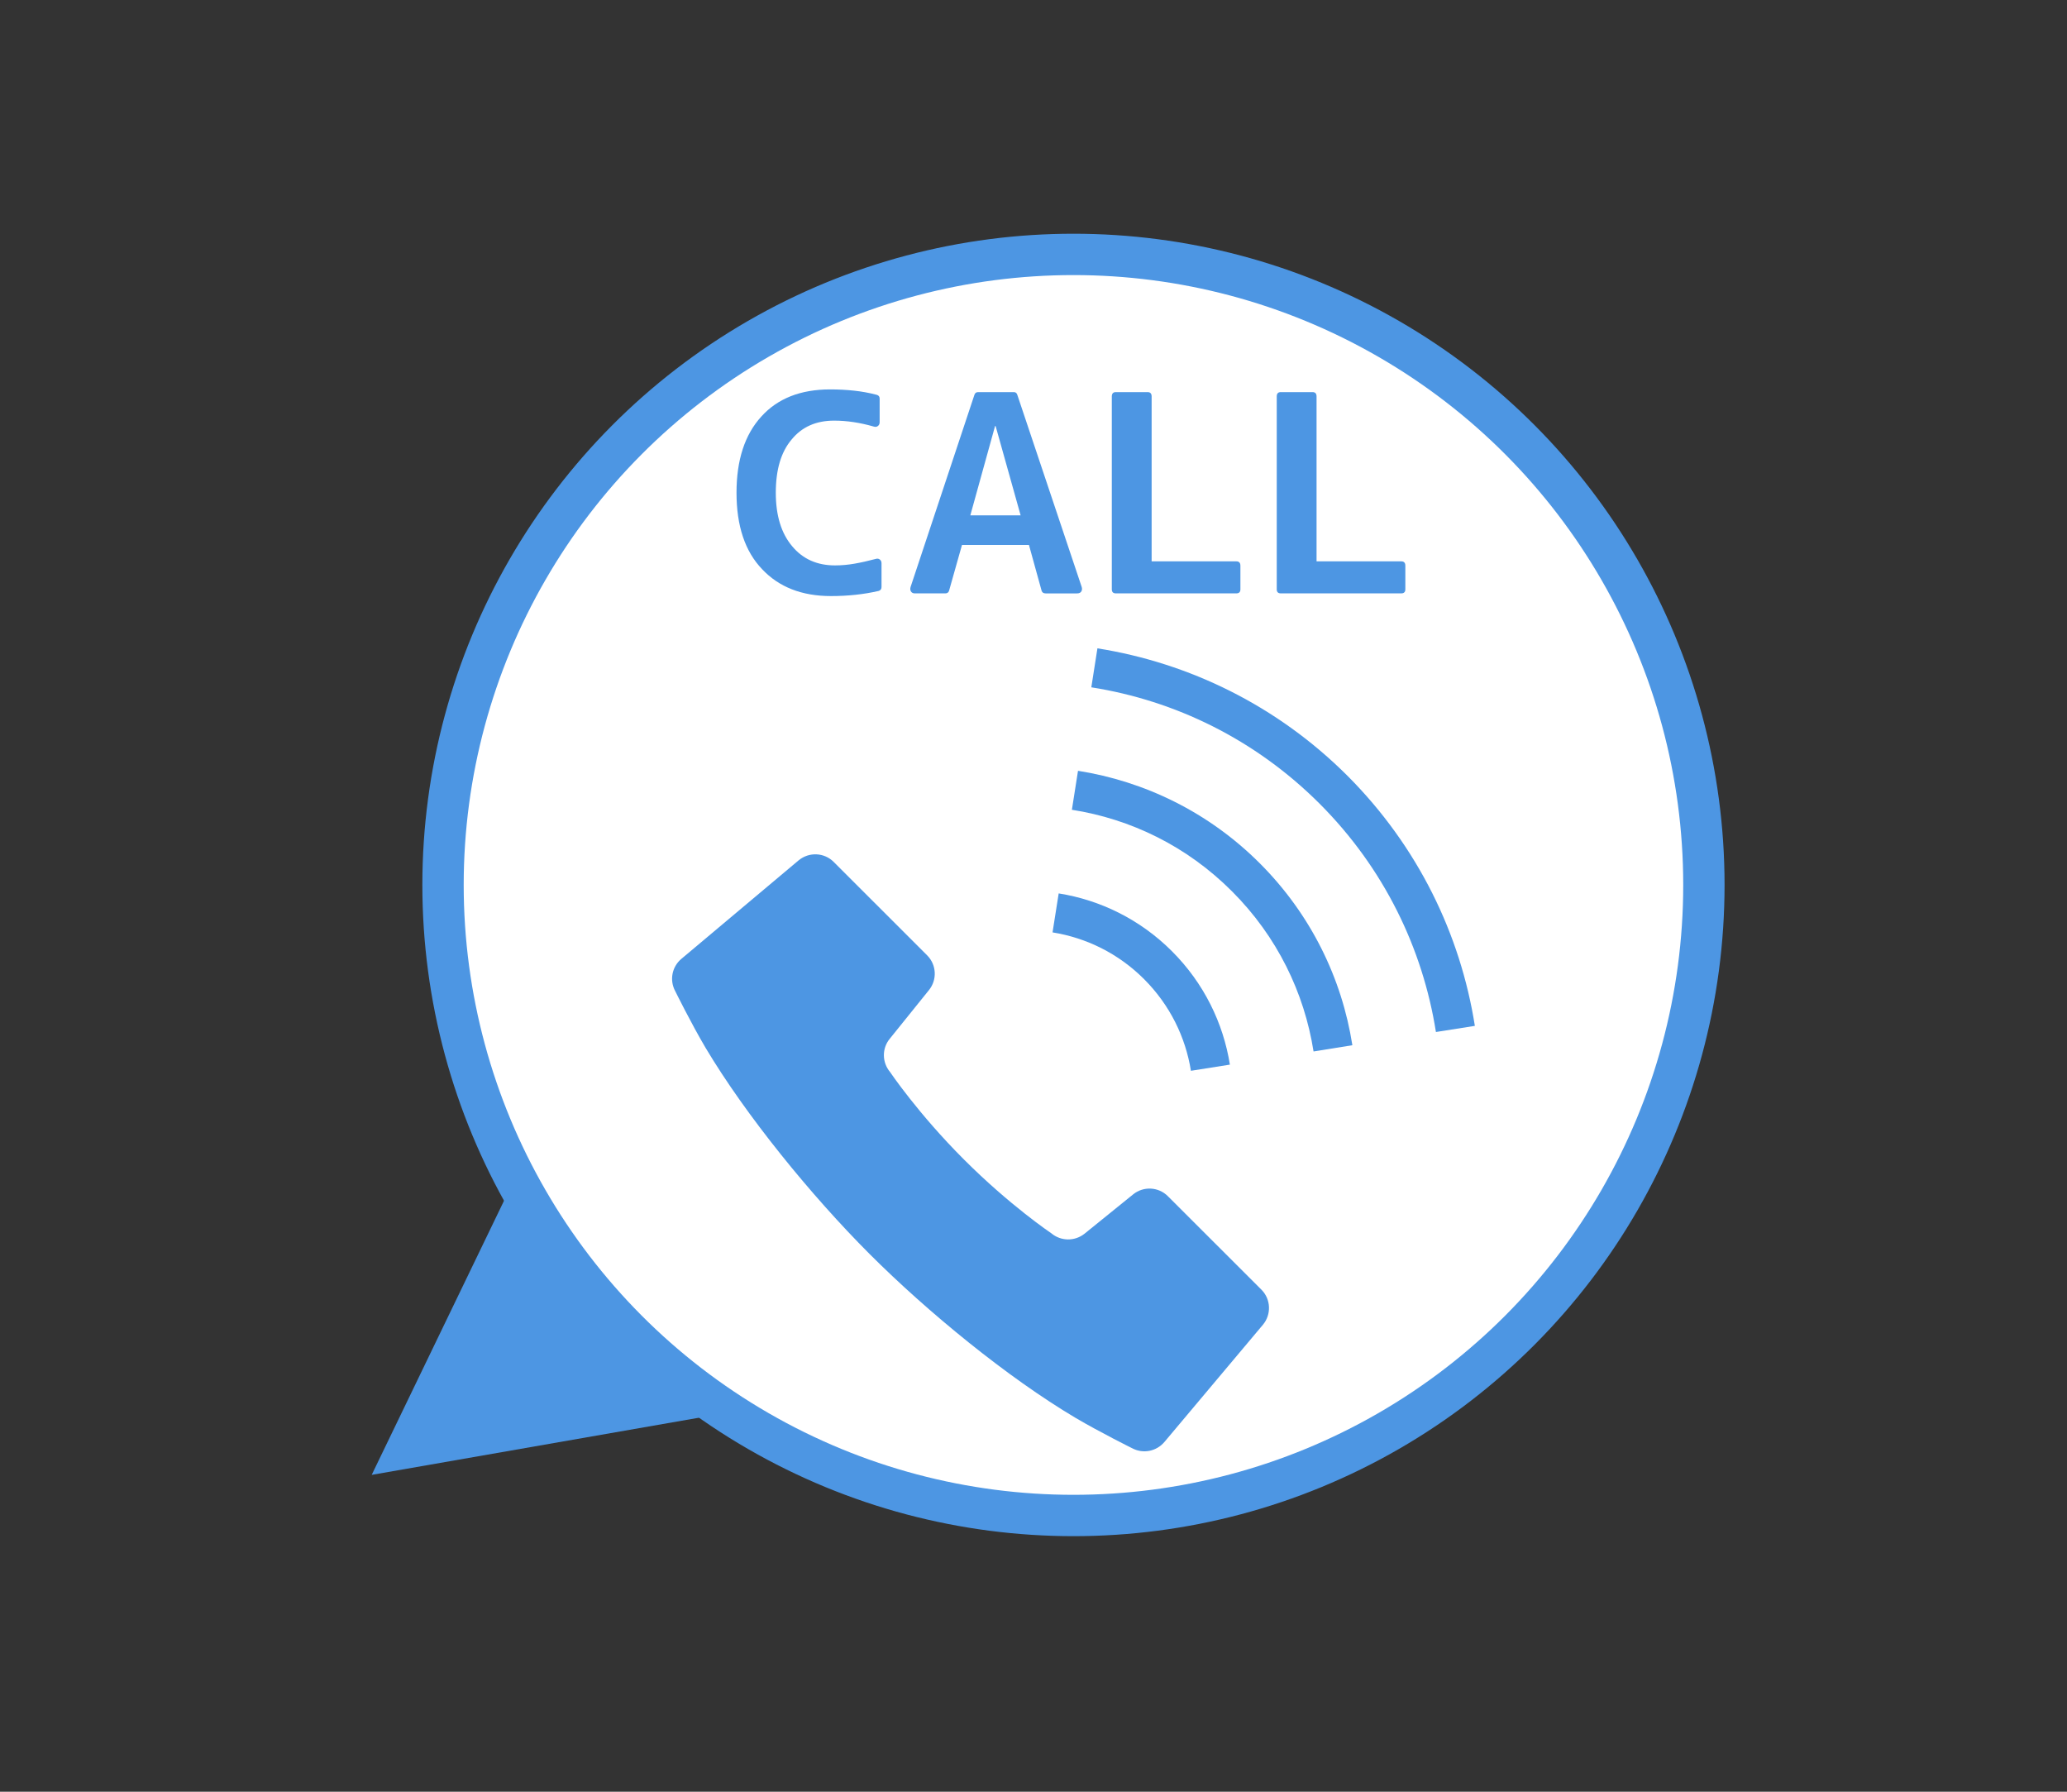 <?xml version="1.0" encoding="utf-8"?>
<!-- Generator: Adobe Illustrator 16.0.0, SVG Export Plug-In . SVG Version: 6.00 Build 0)  -->
<!DOCTYPE svg PUBLIC "-//W3C//DTD SVG 1.1//EN" "http://www.w3.org/Graphics/SVG/1.1/DTD/svg11.dtd">
<svg version="1.1" id="レイヤー_1" xmlns="http://www.w3.org/2000/svg" xmlns:xlink="http://www.w3.org/1999/xlink" x="0px"
	 y="0px" width="150px" height="130px" viewBox="0 0 150 130" enable-background="new 0 0 150 130" xml:space="preserve">
<rect x="0" y="0" width="150" height="130" fill="#333333" stroke="none"/>
<polyline fill="#4D96E3" points="37.454,85.302 26.974,107.01 53.579,102.364 "/>
<circle fill="#FFFFFF" stroke="#4D96E3" stroke-width="3" stroke-miterlimit="10" cx="77.9" cy="64.208" r="45.75"/>
<g>
	<path fill="#4D96E3" d="M56.299,35.751c0,1.653,0.397,2.948,1.191,3.885c0.768,0.924,1.803,1.387,3.104,1.387
		c0.468,0,0.943-0.042,1.425-0.127c0.481-0.084,0.989-0.198,1.523-0.341c0.117-0.04,0.218-0.026,0.303,0.039
		c0.084,0.065,0.126,0.156,0.126,0.273v1.718c0,0.156-0.071,0.253-0.214,0.292c-1.067,0.247-2.22,0.371-3.456,0.371
		c-2.108,0-3.775-0.651-4.998-1.953c-1.237-1.289-1.855-3.137-1.855-5.544c0-2.369,0.599-4.21,1.797-5.525
		c1.184-1.314,2.85-1.972,4.997-1.972c0.586,0,1.158,0.029,1.718,0.088c0.56,0.059,1.113,0.16,1.66,0.303
		c0.143,0.039,0.215,0.13,0.215,0.273v1.719c0,0.117-0.042,0.208-0.127,0.273s-0.186,0.078-0.303,0.039
		c-1.002-0.287-1.959-0.43-2.87-0.43c-1.315,0-2.343,0.456-3.085,1.367C56.683,32.784,56.299,34.072,56.299,35.751z"/>
	<path fill="#4D96E3" d="M70.707,28.664c0.04-0.143,0.13-0.214,0.274-0.214h2.596c0.13,0,0.215,0.072,0.254,0.214l4.666,13.921
		c0.04,0.129,0.028,0.241-0.029,0.332c-0.059,0.091-0.159,0.137-0.303,0.137h-2.284c-0.156,0-0.254-0.065-0.293-0.195l-0.917-3.319
		H69.81l-0.937,3.319c-0.04,0.13-0.131,0.195-0.274,0.195h-2.206c-0.13,0-0.225-0.045-0.283-0.137
		c-0.059-0.091-0.068-0.202-0.029-0.332L70.707,28.664z M74.066,37.392L72.25,30.91h-0.039l-1.796,6.482H74.066z"/>
	<path fill="#4D96E3" d="M83.573,40.73h6.149c0.194,0,0.293,0.104,0.293,0.312v1.718c0,0.195-0.099,0.293-0.293,0.293h-8.746
		c-0.195,0-0.293-0.098-0.293-0.293V28.762c0-0.208,0.098-0.312,0.293-0.312h2.303c0.197,0,0.294,0.104,0.294,0.312V40.73z"/>
	<path fill="#4D96E3" d="M95.541,40.73h6.15c0.193,0,0.293,0.104,0.293,0.312v1.718c0,0.195-0.1,0.293-0.293,0.293h-8.746
		c-0.196,0-0.293-0.098-0.293-0.293V28.762c0-0.208,0.097-0.312,0.293-0.312h2.304c0.194,0,0.292,0.104,0.292,0.312V40.73z"/>
</g>
<g>
	<path fill="#4D96E3" d="M84.751,86.791c-0.681-0.683-1.767-0.737-2.513-0.138l-3.537,2.861c-0.708,0.562-1.71,0.551-2.407-0.031
		c0,0-3.018-2.028-6.344-5.358c-3.332-3.331-5.362-6.347-5.362-6.347c-0.583-0.698-0.595-1.703-0.025-2.402l2.85-3.538
		c0.609-0.753,0.551-1.839-0.128-2.519l-6.787-6.783c-0.688-0.688-1.79-0.736-2.546-0.11l-8.509,7.148
		c-0.682,0.577-0.869,1.544-0.444,2.335c0,0,1.146,2.326,2.206,4.119c2.925,4.908,7.666,10.719,11.894,14.951
		c4.227,4.227,10.031,8.976,14.947,11.893c1.791,1.057,4.118,2.208,4.118,2.208c0.794,0.421,1.76,0.226,2.337-0.456l7.146-8.503
		c0.627-0.748,0.584-1.856-0.105-2.546L84.751,86.791z"/>
	<path fill="#4D96E3" d="M86.424,77.692l2.828-0.447c-0.479-3.01-1.883-5.905-4.2-8.223c-2.315-2.318-5.215-3.722-8.224-4.2
		l-0.446,2.828c2.438,0.392,4.767,1.516,6.647,3.396C84.907,72.929,86.034,75.257,86.424,77.692z"/>
	<path fill="#4D96E3" d="M97.785,56.289c-5.12-5.114-11.514-8.195-18.146-9.248l-0.443,2.828c6.07,0.958,11.889,3.768,16.566,8.443
		c4.676,4.679,7.484,10.507,8.442,16.566l2.825-0.445C105.982,67.794,102.898,61.409,97.785,56.289z"/>
	<path fill="#4D96E3" d="M78.23,55.926l-0.444,2.828c4.258,0.667,8.34,2.631,11.618,5.916c3.281,3.279,5.248,7.36,5.919,11.619
		l2.817-0.452c-0.752-4.822-2.994-9.473-6.711-13.193C87.714,58.926,83.061,56.687,78.23,55.926z"/>
</g>
</svg>
